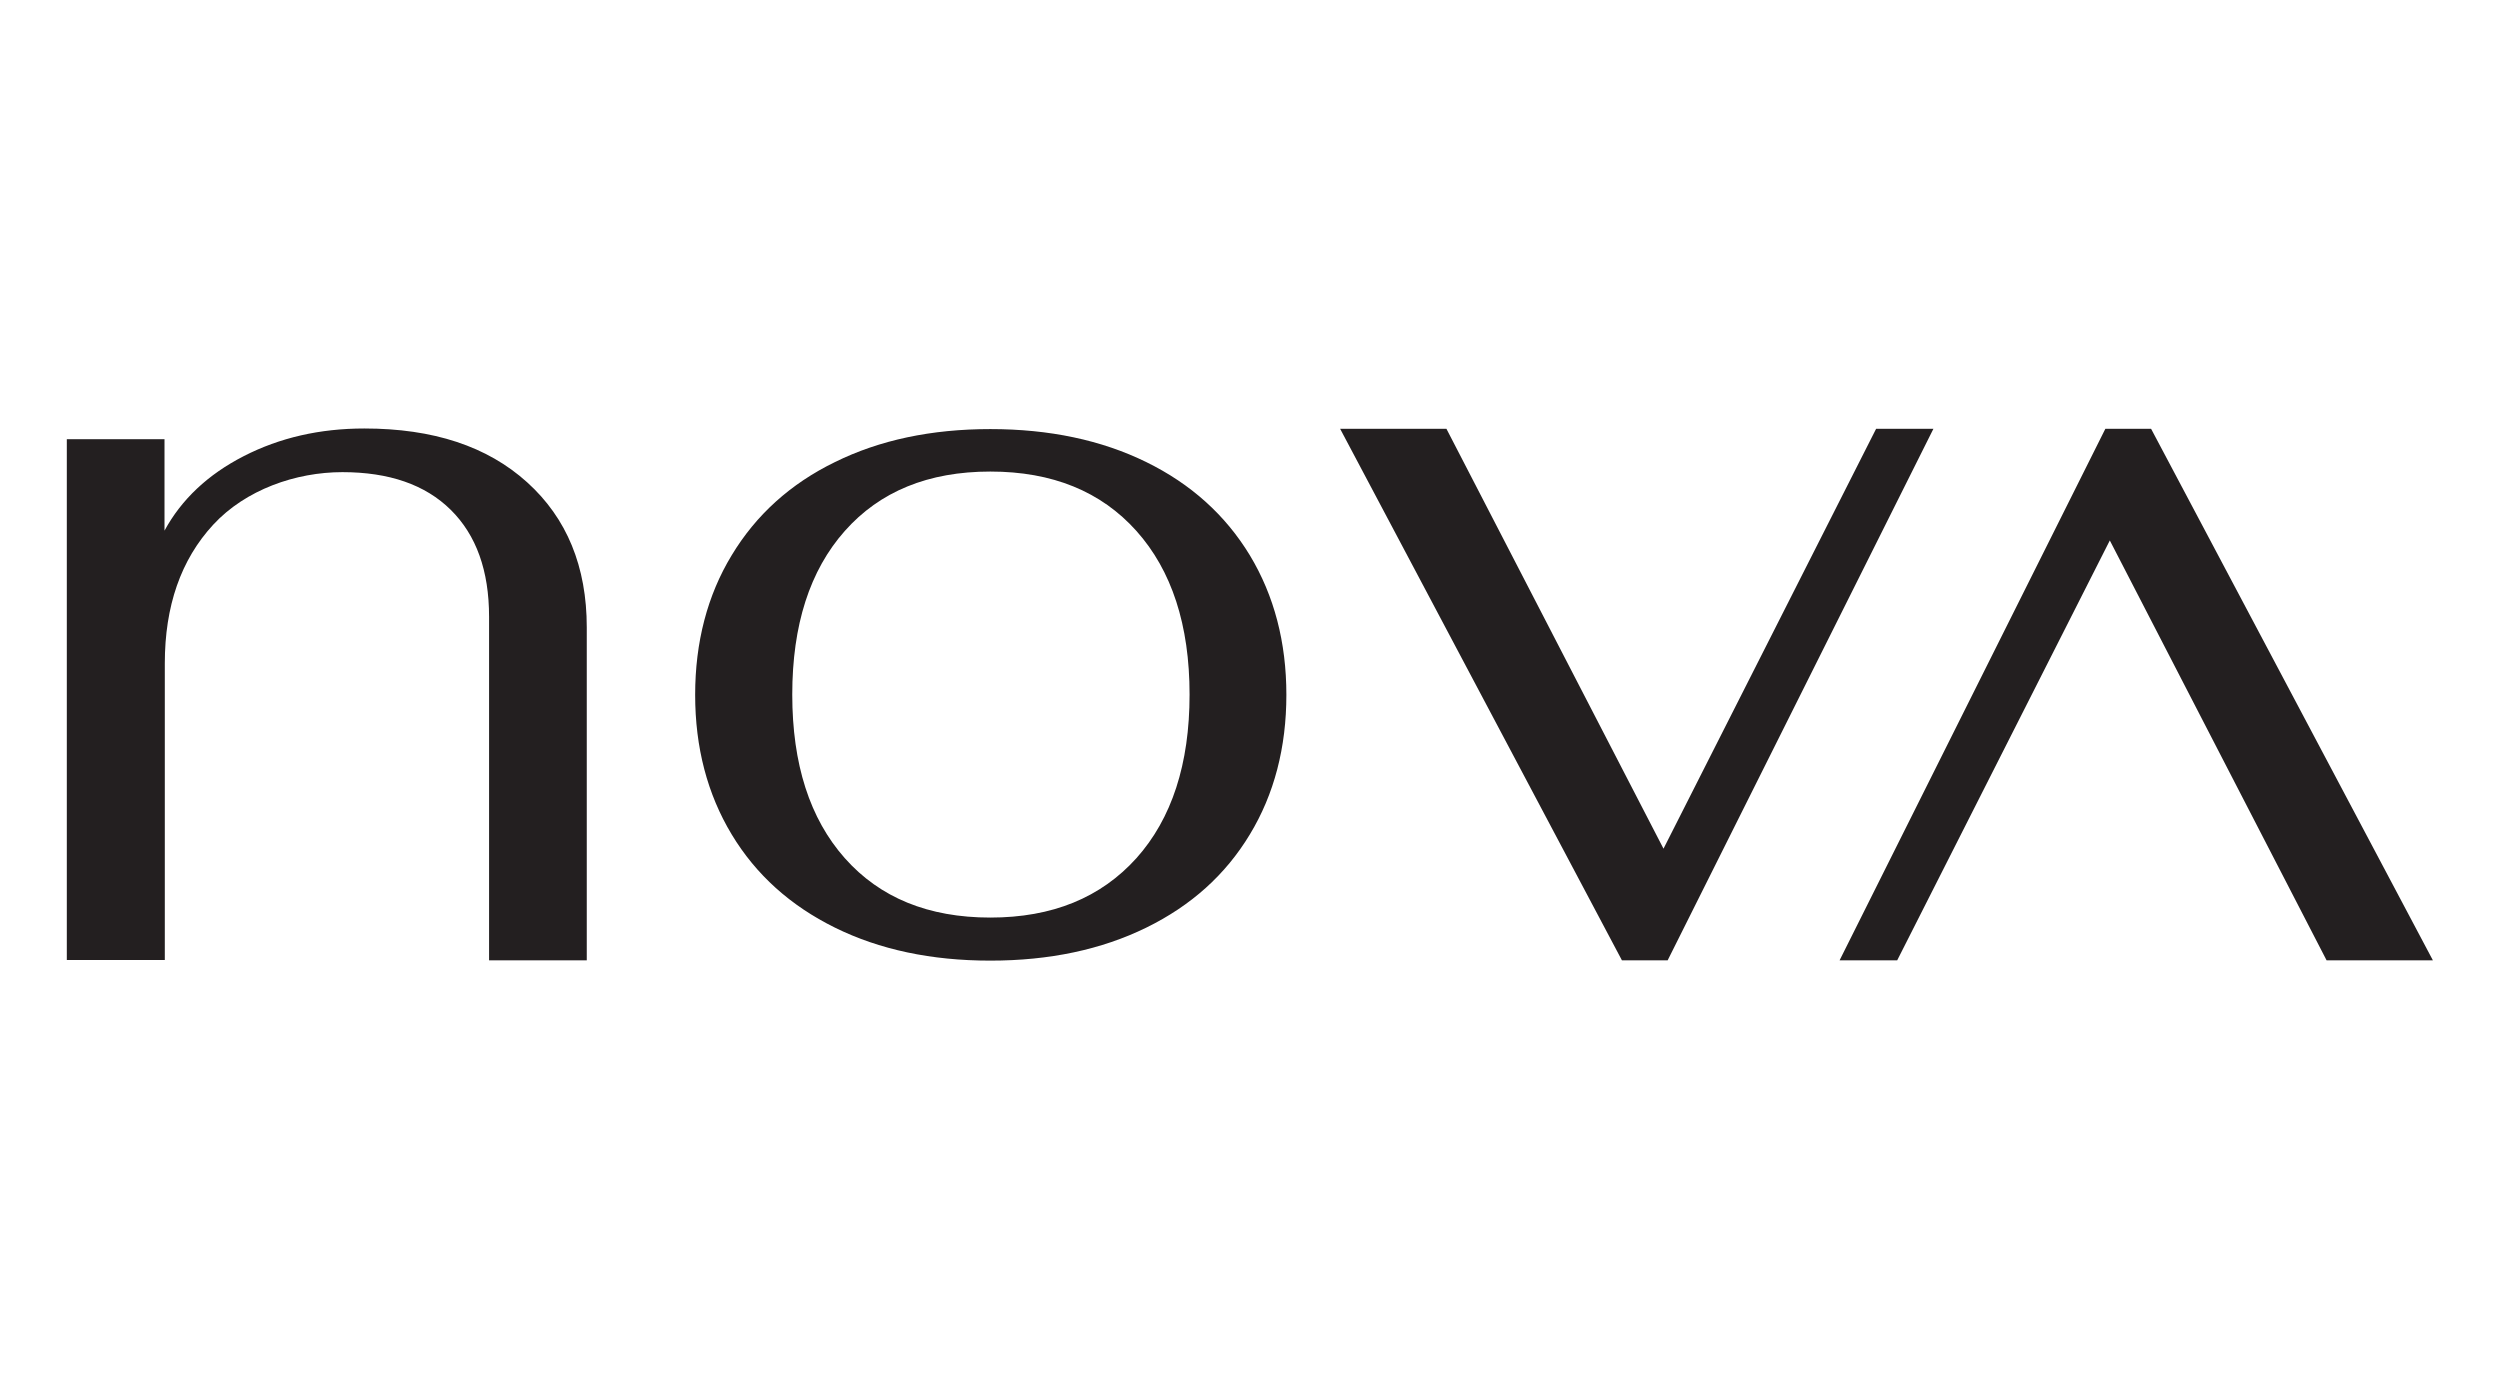 <?xml version="1.0" encoding="UTF-8"?>
<svg id="Layer_1" xmlns="http://www.w3.org/2000/svg" version="1.1" viewBox="0 0 841.9 467.8">
  <!-- Generator: Adobe Illustrator 29.8.2, SVG Export Plug-In . SVG Version: 2.1.1 Build 3)  -->
  <defs>
    <style>
      .st0 {
        fill: #231f20;
      }
    </style>
  </defs>
  <g>
    <path class="st0" d="M22.5,147.9h32.9v30.8c5.7-10.5,14.6-18.9,26.7-25.1,12.1-6.2,25.6-9.3,40.6-9.3,23.2,0,41.4,6,54.8,18.1,13.4,12.1,20.1,28.4,20.1,48.9v112.1h-32.9v-115.7c0-15.5-4.3-27.5-12.9-36-8.6-8.5-20.8-12.7-36.5-12.7s-32.6,5.9-43.5,17.7c-10.9,11.8-16.3,27.4-16.3,46.7v99.9H22.5v-175.5Z"/>
    <path class="st0" d="M382.7,289c11.9-13.3,17.9-31.7,17.9-55.1s-6-41.8-17.9-55.1c-11.9-13.3-28.3-20-49.2-20s-37.2,6.7-49,20c-11.8,13.3-17.7,31.7-17.7,55.1s5.9,41.8,17.7,55.1c11.8,13.3,28.1,20,49,20s37.2-6.7,49.2-20M281.2,312.4c-15-7.4-26.6-17.8-34.8-31.4-8.2-13.6-12.3-29.3-12.3-47s4.1-33.5,12.3-47c8.2-13.6,19.8-24.1,34.8-31.4,15-7.4,32.4-11.1,52.3-11.1s37.4,3.7,52.5,11.1c15.1,7.4,26.7,17.9,34.9,31.4,8.2,13.6,12.3,29.3,12.3,47s-4.1,33.5-12.3,47c-8.2,13.6-19.8,24-34.9,31.4-15.1,7.4-32.6,11.1-52.5,11.1s-37.3-3.7-52.3-11.1"/>
  </g>
  <polygon class="st0" points="631.8 144.4 560.2 285.8 487.1 144.4 451.3 144.4 546.2 323.4 561.6 323.4 651.1 144.4 631.8 144.4"/>
  <polygon class="st0" points="709 144.4 619.5 323.4 638.9 323.4 710.5 182 783.5 323.4 819.3 323.4 724.4 144.4 709 144.4"/>
</svg>